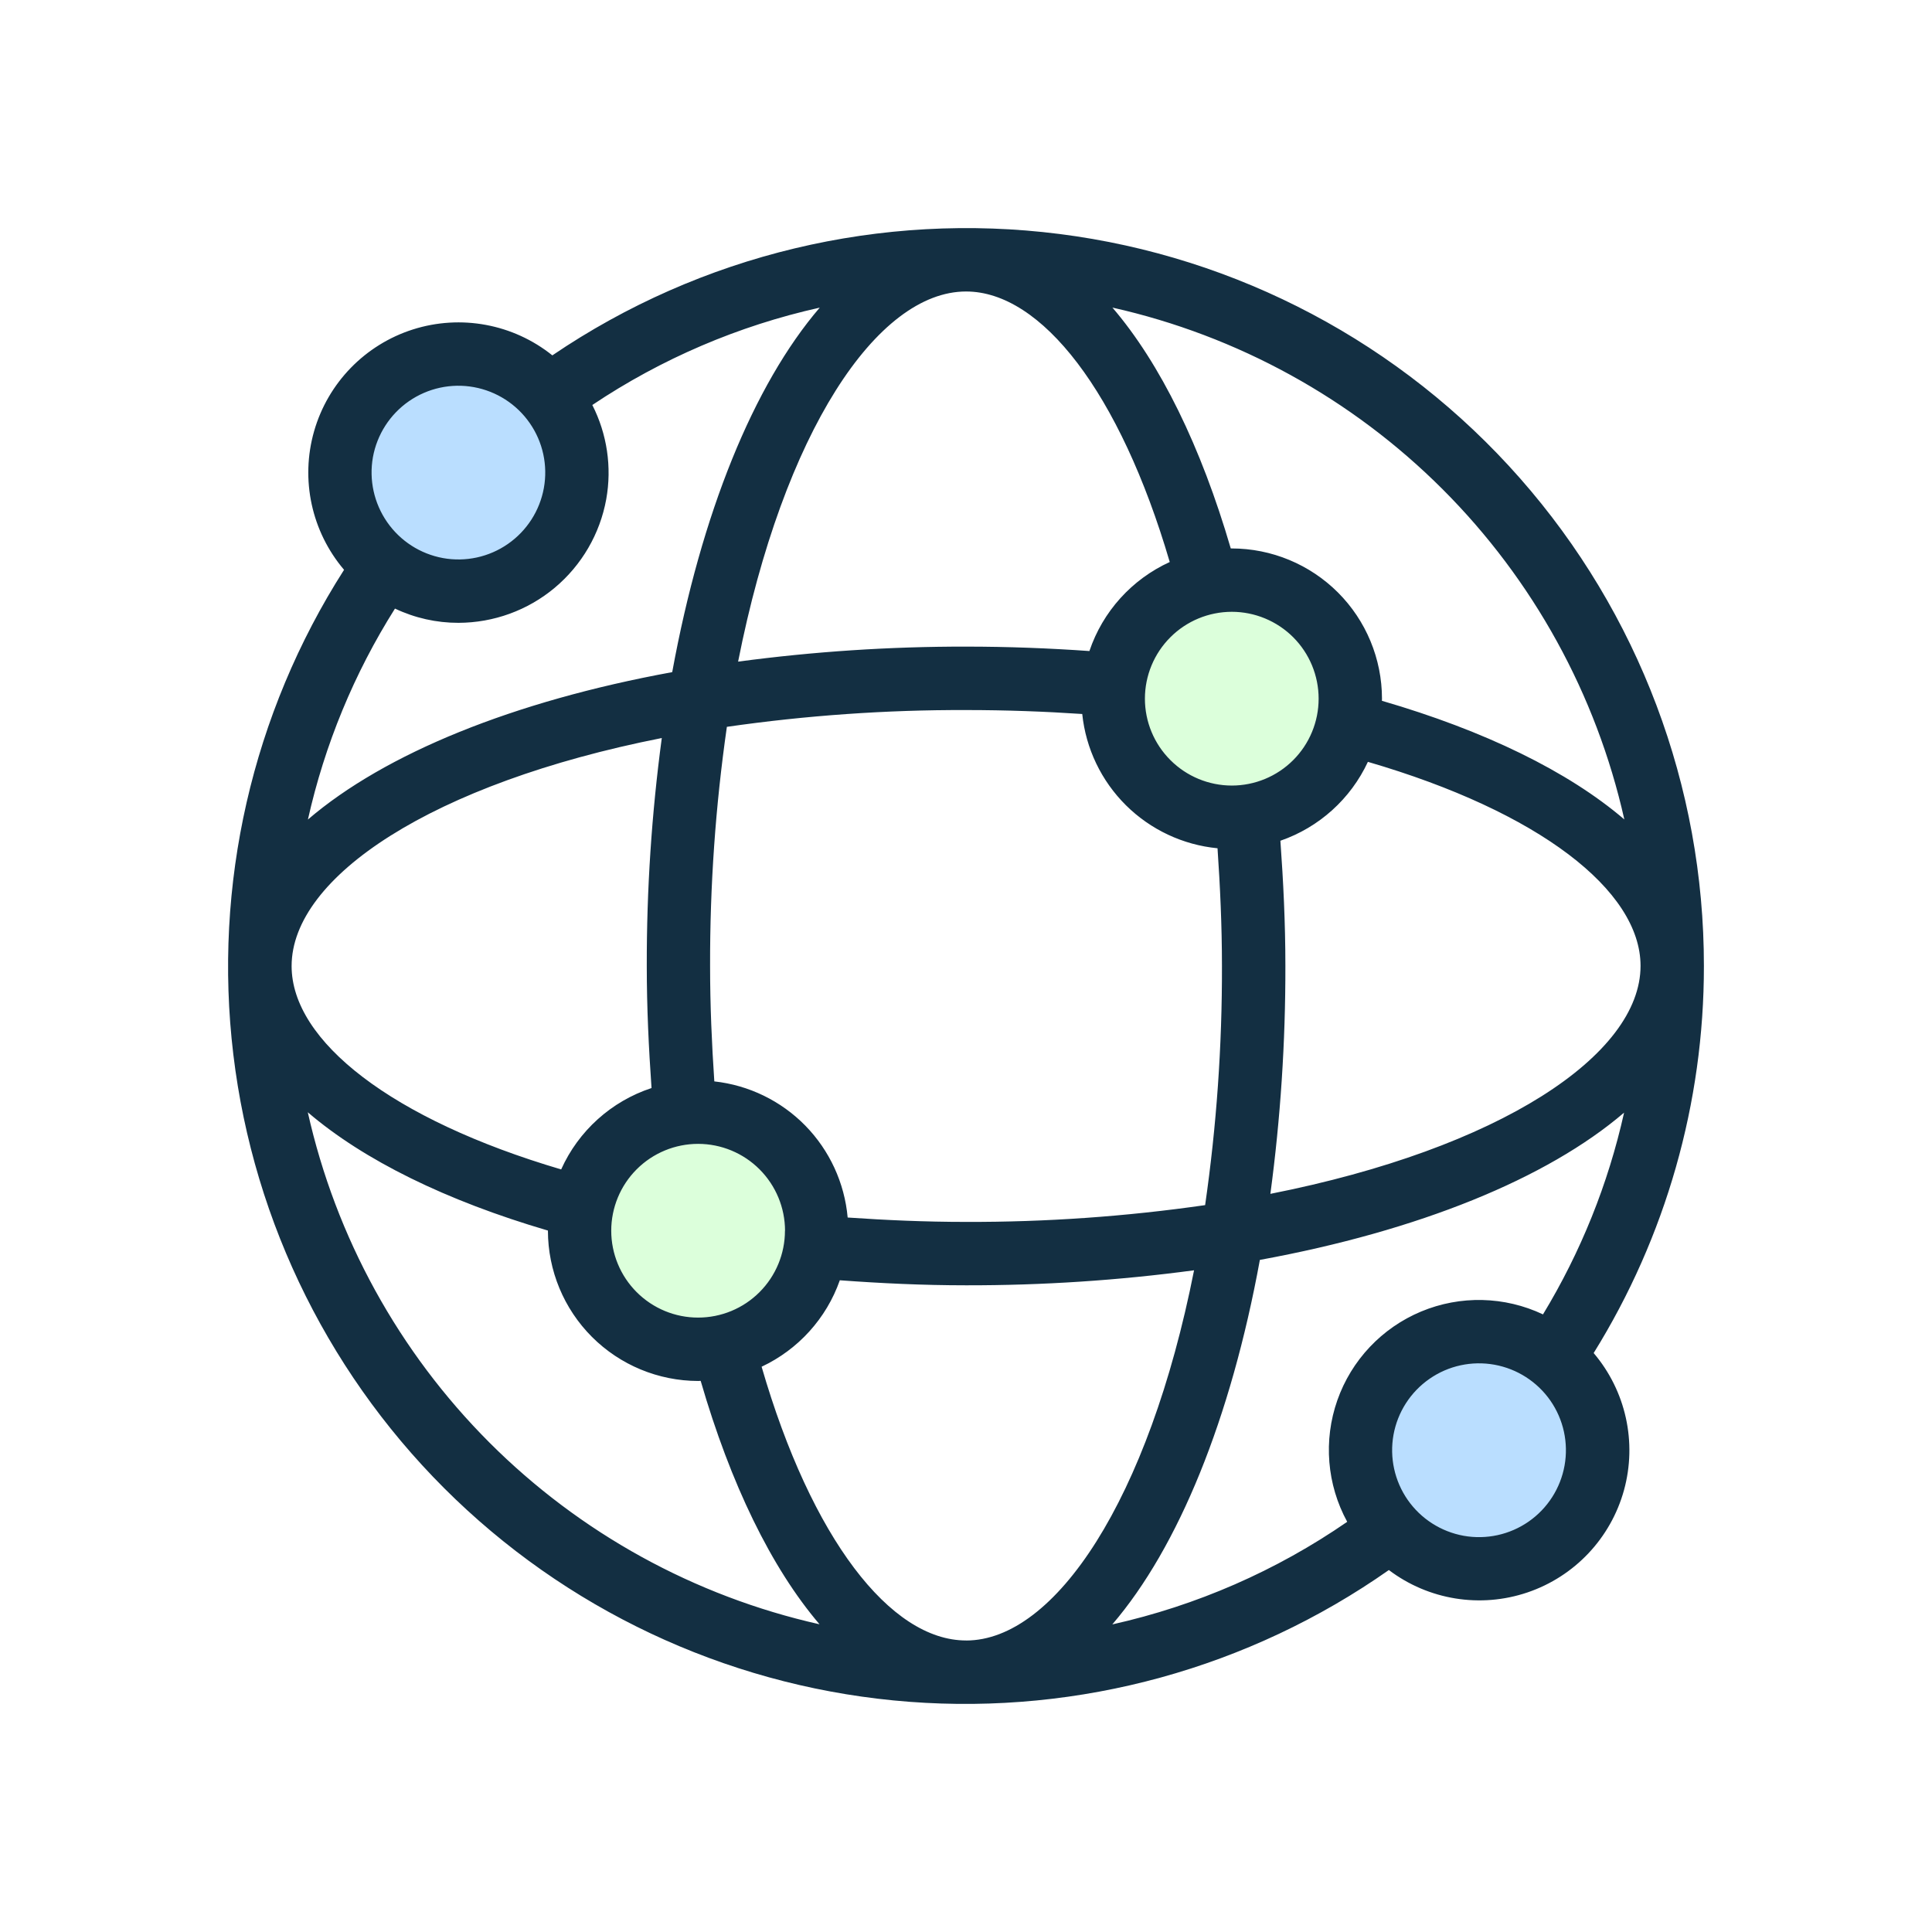 <svg width="48" height="48" viewBox="0 0 48 48" fill="none" xmlns="http://www.w3.org/2000/svg">
<rect width="48" height="48" fill="white"/>
<circle cx="11.5" cy="11.5" r="2.5" fill="#BADEFF"/>
<circle cx="30" cy="17" r="3" fill="#DCFFDB"/>
<circle cx="37" cy="36" r="3" fill="#BADEFF"/>
<circle cx="17" cy="30" r="3" fill="#DCFFDB"/>
<path d="M42.333 24.001C42.336 19.539 40.711 15.229 37.763 11.881C34.815 8.532 30.745 6.374 26.319 5.813C21.893 5.251 17.415 6.323 13.723 8.829C12.749 8.048 11.449 7.807 10.259 8.185C9.07 8.564 8.148 9.512 7.804 10.712C7.46 11.913 7.739 13.205 8.548 14.157C6.264 17.731 5.292 21.987 5.797 26.198C6.302 30.41 8.253 34.315 11.316 37.248C14.38 40.181 18.367 41.96 22.596 42.281C26.825 42.602 31.034 41.445 34.506 39.007C35.491 39.752 36.782 39.96 37.951 39.563C39.121 39.166 40.018 38.215 40.347 37.025C40.676 35.834 40.394 34.558 39.594 33.616C41.387 30.73 42.336 27.398 42.333 24V24.001ZM17.747 26.867C17.685 25.941 17.642 24.993 17.642 23.999V23.999C17.637 22.012 17.776 20.026 18.059 18.058C20.027 17.775 22.013 17.635 24 17.641C24.998 17.641 25.959 17.677 26.888 17.739V17.739C26.977 18.598 27.361 19.398 27.973 20.006C28.586 20.614 29.39 20.992 30.249 21.075C30.313 22.018 30.359 22.985 30.359 24V24C30.364 25.988 30.225 27.973 29.941 29.941C27.974 30.224 25.988 30.364 24 30.358C22.98 30.358 22.008 30.314 21.06 30.249C20.983 29.389 20.611 28.583 20.008 27.966C19.404 27.35 18.605 26.961 17.747 26.867L17.747 26.867ZM19.502 30.577C19.502 31.149 19.275 31.698 18.87 32.103C18.466 32.508 17.917 32.735 17.345 32.735C16.772 32.736 16.223 32.508 15.818 32.103C15.414 31.699 15.186 31.15 15.186 30.577C15.186 30.005 15.413 29.456 15.818 29.051C16.223 28.646 16.772 28.419 17.344 28.419C17.916 28.419 18.465 28.646 18.87 29.051C19.275 29.456 19.503 30.004 19.504 30.577H19.502ZM28.445 17.359C28.445 16.787 28.672 16.238 29.077 15.833C29.481 15.428 30.03 15.201 30.603 15.2C31.175 15.2 31.724 15.428 32.129 15.832C32.534 16.237 32.761 16.786 32.761 17.359C32.761 17.931 32.534 18.48 32.129 18.885C31.724 19.29 31.175 19.517 30.603 19.517C30.031 19.516 29.482 19.289 29.078 18.884C28.673 18.48 28.445 17.931 28.445 17.359L28.445 17.359ZM31.811 20.888H31.811C32.772 20.556 33.556 19.849 33.985 18.928C38.234 20.166 40.759 22.122 40.759 23.997C40.759 26.212 37.264 28.534 31.562 29.661H31.562C31.814 27.785 31.938 25.894 31.935 24.001C31.935 22.932 31.884 21.9 31.811 20.888L31.811 20.888ZM40.356 20.359C38.959 19.163 36.881 18.152 34.333 17.411C34.333 17.393 34.335 17.376 34.335 17.358C34.334 16.369 33.941 15.42 33.241 14.72C32.541 14.021 31.592 13.627 30.603 13.626H30.578C29.838 11.094 28.829 9.032 27.638 7.642V7.642C30.745 8.339 33.59 9.904 35.841 12.155C38.093 14.407 39.658 17.252 40.356 20.358L40.356 20.359ZM24.002 7.242C25.872 7.242 27.823 9.744 29.062 13.963C28.12 14.393 27.397 15.194 27.066 16.175C26.071 16.105 25.048 16.065 24.002 16.065C22.108 16.062 20.215 16.187 18.338 16.438C19.465 10.737 21.79 7.242 24.002 7.242L24.002 7.242ZM9.265 11.359C9.367 10.796 9.688 10.296 10.158 9.969C10.628 9.643 11.209 9.516 11.772 9.618C12.335 9.72 12.835 10.041 13.161 10.511C13.488 10.981 13.614 11.562 13.512 12.125C13.41 12.688 13.089 13.188 12.619 13.514C12.149 13.841 11.568 13.967 11.005 13.865C10.442 13.762 9.944 13.441 9.618 12.971C9.292 12.501 9.165 11.922 9.265 11.359L9.265 11.359ZM9.813 15.12C10.306 15.354 10.845 15.475 11.39 15.474C12.265 15.472 13.112 15.164 13.782 14.603C14.453 14.041 14.906 13.263 15.062 12.402C15.205 11.605 15.083 10.783 14.716 10.062C16.433 8.912 18.349 8.092 20.366 7.643C18.722 9.56 17.424 12.753 16.701 16.699C12.758 17.421 9.568 18.717 7.65 20.361V20.361C8.066 18.503 8.797 16.73 9.813 15.12L9.813 15.12ZM16.442 18.336V18.336C16.19 20.213 16.065 22.106 16.069 24.001C16.069 25.04 16.118 26.045 16.187 27.032C15.188 27.361 14.373 28.095 13.942 29.054C9.737 27.813 7.245 25.867 7.245 24.001C7.245 21.786 10.74 19.463 16.442 18.336L16.442 18.336ZM7.647 27.634C9.036 28.824 11.087 29.832 13.613 30.573V30.577C13.614 31.567 14.008 32.515 14.707 33.215C15.407 33.915 16.356 34.308 17.345 34.31C17.366 34.31 17.387 34.307 17.408 34.307C18.15 36.866 19.163 38.953 20.361 40.355L20.361 40.355C17.254 39.657 14.41 38.091 12.159 35.839C9.908 33.586 8.343 30.741 7.647 27.634L7.647 27.634ZM24.002 40.757C22.12 40.757 20.16 38.221 18.922 33.956C19.831 33.529 20.532 32.756 20.865 31.808C21.885 31.883 22.926 31.933 24.002 31.933C25.896 31.936 27.788 31.812 29.666 31.56C28.539 37.262 26.212 40.758 24.002 40.758L24.002 40.757ZM38.871 36.411H38.871C38.77 36.975 38.449 37.476 37.979 37.803C37.509 38.13 36.928 38.257 36.364 38.156C35.8 38.054 35.3 37.733 34.973 37.263C34.646 36.792 34.52 36.211 34.621 35.648C34.723 35.084 35.044 34.584 35.515 34.257C35.985 33.93 36.566 33.804 37.13 33.906C37.693 34.008 38.192 34.329 38.519 34.798C38.845 35.268 38.972 35.848 38.871 36.411L38.871 36.411ZM38.336 32.656C37.382 32.204 36.281 32.178 35.306 32.585C34.332 32.992 33.576 33.793 33.226 34.789C32.876 35.785 32.965 36.883 33.471 37.809C31.708 39.026 29.726 39.891 27.635 40.358C29.28 38.439 30.579 35.247 31.301 31.302C35.243 30.58 38.433 29.284 40.35 27.643C39.956 29.412 39.275 31.105 38.335 32.656L38.336 32.656Z" fill="#132F42"/>
</svg>
